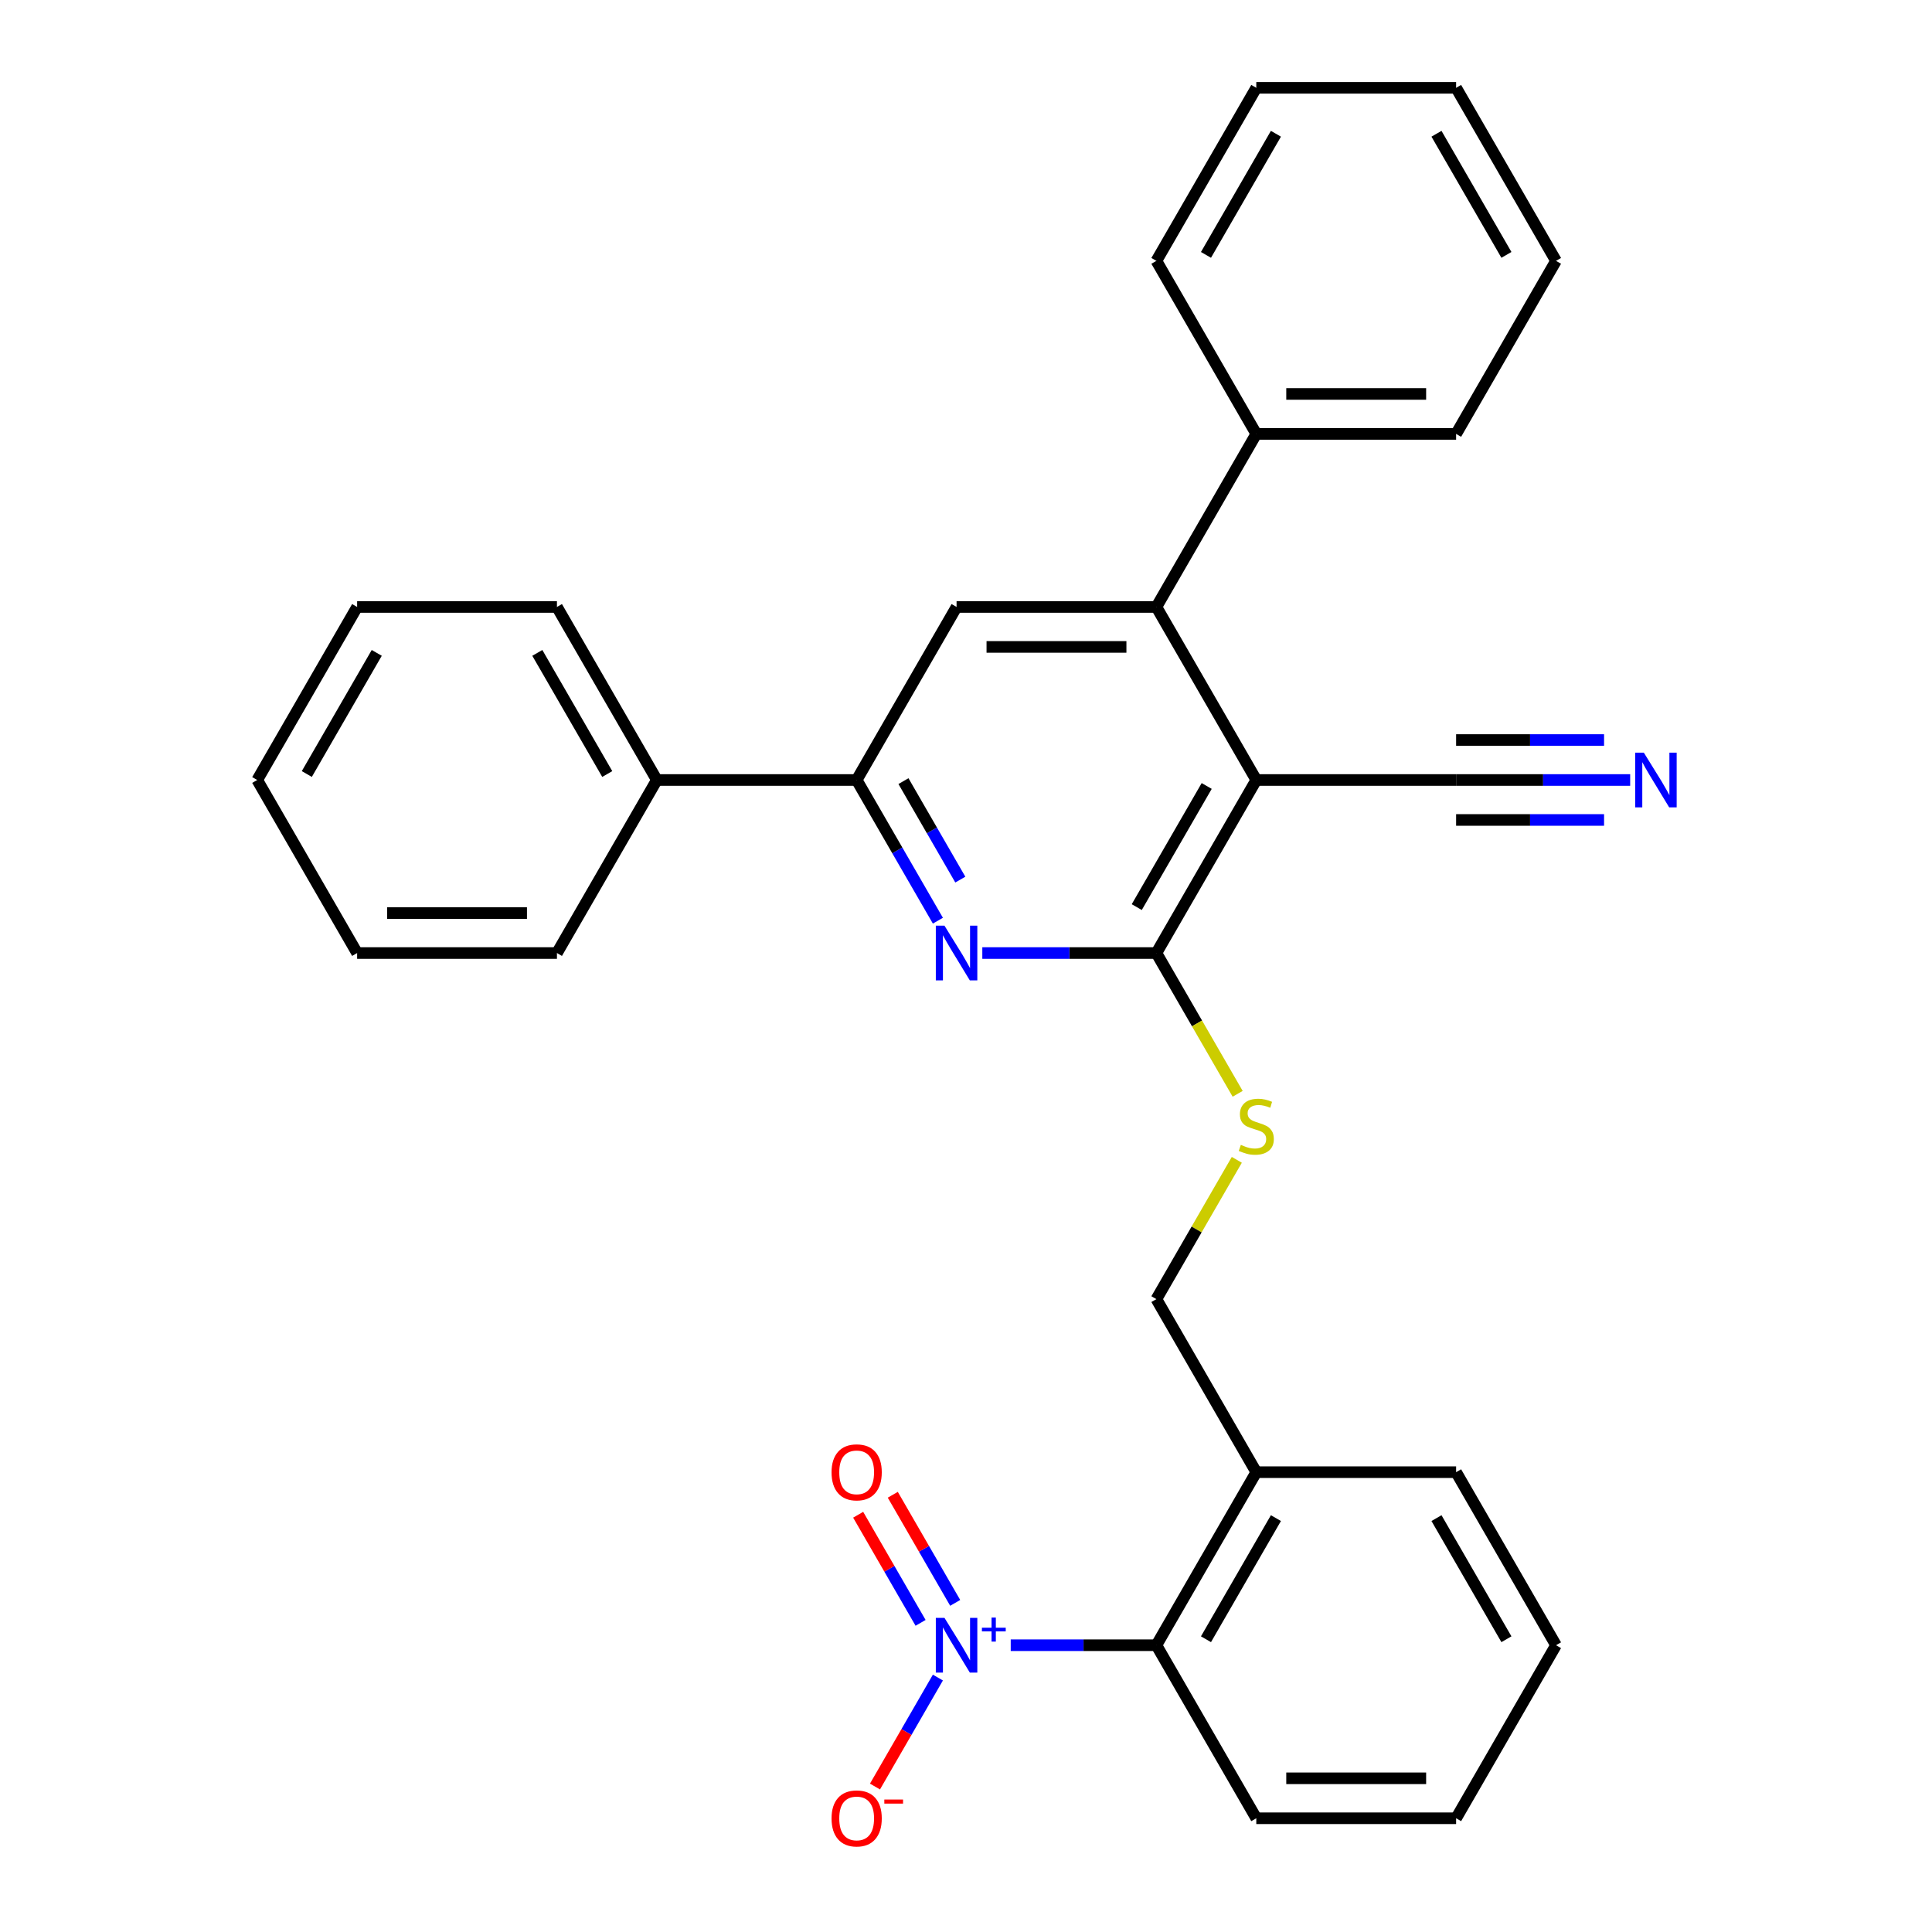 <?xml version='1.0' encoding='iso-8859-1'?>
<svg version='1.1' baseProfile='full'
              xmlns='http://www.w3.org/2000/svg'
                      xmlns:rdkit='http://www.rdkit.org/xml'
                      xmlns:xlink='http://www.w3.org/1999/xlink'
                  xml:space='preserve'
width='1000px' height='1000px' viewBox='0 0 1000 1000'>
<!-- END OF HEADER -->
<rect style='opacity:1.0;fill:#FFFFFF;stroke:none' width='1000' height='1000' x='0' y='0'> </rect>
<path class='bond-0' d='M 650.255,403.725 L 598.543,493.292' style='fill:none;fill-rule:evenodd;stroke:#000000;stroke-width:6px;stroke-linecap:butt;stroke-linejoin:miter;stroke-opacity:1' />
<path class='bond-0' d='M 624.585,406.818 L 588.386,469.515' style='fill:none;fill-rule:evenodd;stroke:#000000;stroke-width:6px;stroke-linecap:butt;stroke-linejoin:miter;stroke-opacity:1' />
<path class='bond-3' d='M 650.255,403.725 L 598.543,314.157' style='fill:none;fill-rule:evenodd;stroke:#000000;stroke-width:6px;stroke-linecap:butt;stroke-linejoin:miter;stroke-opacity:1' />
<path class='bond-7' d='M 650.255,403.725 L 753.679,403.725' style='fill:none;fill-rule:evenodd;stroke:#000000;stroke-width:6px;stroke-linecap:butt;stroke-linejoin:miter;stroke-opacity:1' />
<path class='bond-2' d='M 598.543,493.292 L 553.494,493.292' style='fill:none;fill-rule:evenodd;stroke:#000000;stroke-width:6px;stroke-linecap:butt;stroke-linejoin:miter;stroke-opacity:1' />
<path class='bond-2' d='M 553.494,493.292 L 508.445,493.292' style='fill:none;fill-rule:evenodd;stroke:#0000FF;stroke-width:6px;stroke-linecap:butt;stroke-linejoin:miter;stroke-opacity:1' />
<path class='bond-9' d='M 598.543,493.292 L 619.576,529.723' style='fill:none;fill-rule:evenodd;stroke:#000000;stroke-width:6px;stroke-linecap:butt;stroke-linejoin:miter;stroke-opacity:1' />
<path class='bond-9' d='M 619.576,529.723 L 640.61,566.154' style='fill:none;fill-rule:evenodd;stroke:#CCCC00;stroke-width:6px;stroke-linecap:butt;stroke-linejoin:miter;stroke-opacity:1' />
<path class='bond-1' d='M 523.15,851.563 L 560.846,851.563' style='fill:none;fill-rule:evenodd;stroke:#0000FF;stroke-width:6px;stroke-linecap:butt;stroke-linejoin:miter;stroke-opacity:1' />
<path class='bond-1' d='M 560.846,851.563 L 598.543,851.563' style='fill:none;fill-rule:evenodd;stroke:#000000;stroke-width:6px;stroke-linecap:butt;stroke-linejoin:miter;stroke-opacity:1' />
<path class='bond-11' d='M 485.451,868.308 L 469.17,896.508' style='fill:none;fill-rule:evenodd;stroke:#0000FF;stroke-width:6px;stroke-linecap:butt;stroke-linejoin:miter;stroke-opacity:1' />
<path class='bond-11' d='M 469.17,896.508 L 452.889,924.708' style='fill:none;fill-rule:evenodd;stroke:#FF0000;stroke-width:6px;stroke-linecap:butt;stroke-linejoin:miter;stroke-opacity:1' />
<path class='bond-12' d='M 494.408,829.646 L 478.254,801.666' style='fill:none;fill-rule:evenodd;stroke:#0000FF;stroke-width:6px;stroke-linecap:butt;stroke-linejoin:miter;stroke-opacity:1' />
<path class='bond-12' d='M 478.254,801.666 L 462.1,773.686' style='fill:none;fill-rule:evenodd;stroke:#FF0000;stroke-width:6px;stroke-linecap:butt;stroke-linejoin:miter;stroke-opacity:1' />
<path class='bond-12' d='M 476.494,839.988 L 460.34,812.008' style='fill:none;fill-rule:evenodd;stroke:#0000FF;stroke-width:6px;stroke-linecap:butt;stroke-linejoin:miter;stroke-opacity:1' />
<path class='bond-12' d='M 460.34,812.008 L 444.186,784.028' style='fill:none;fill-rule:evenodd;stroke:#FF0000;stroke-width:6px;stroke-linecap:butt;stroke-linejoin:miter;stroke-opacity:1' />
<path class='bond-30' d='M 485.451,476.547 L 464.429,440.136' style='fill:none;fill-rule:evenodd;stroke:#0000FF;stroke-width:6px;stroke-linecap:butt;stroke-linejoin:miter;stroke-opacity:1' />
<path class='bond-30' d='M 464.429,440.136 L 443.407,403.725' style='fill:none;fill-rule:evenodd;stroke:#000000;stroke-width:6px;stroke-linecap:butt;stroke-linejoin:miter;stroke-opacity:1' />
<path class='bond-30' d='M 497.058,455.281 L 482.343,429.793' style='fill:none;fill-rule:evenodd;stroke:#0000FF;stroke-width:6px;stroke-linecap:butt;stroke-linejoin:miter;stroke-opacity:1' />
<path class='bond-30' d='M 482.343,429.793 L 467.627,404.306' style='fill:none;fill-rule:evenodd;stroke:#000000;stroke-width:6px;stroke-linecap:butt;stroke-linejoin:miter;stroke-opacity:1' />
<path class='bond-5' d='M 598.543,314.157 L 495.119,314.157' style='fill:none;fill-rule:evenodd;stroke:#000000;stroke-width:6px;stroke-linecap:butt;stroke-linejoin:miter;stroke-opacity:1' />
<path class='bond-5' d='M 583.029,334.842 L 510.633,334.842' style='fill:none;fill-rule:evenodd;stroke:#000000;stroke-width:6px;stroke-linecap:butt;stroke-linejoin:miter;stroke-opacity:1' />
<path class='bond-14' d='M 598.543,314.157 L 650.255,224.59' style='fill:none;fill-rule:evenodd;stroke:#000000;stroke-width:6px;stroke-linecap:butt;stroke-linejoin:miter;stroke-opacity:1' />
<path class='bond-4' d='M 443.407,403.725 L 495.119,314.157' style='fill:none;fill-rule:evenodd;stroke:#000000;stroke-width:6px;stroke-linecap:butt;stroke-linejoin:miter;stroke-opacity:1' />
<path class='bond-15' d='M 443.407,403.725 L 339.984,403.725' style='fill:none;fill-rule:evenodd;stroke:#000000;stroke-width:6px;stroke-linecap:butt;stroke-linejoin:miter;stroke-opacity:1' />
<path class='bond-6' d='M 598.543,851.563 L 650.255,761.995' style='fill:none;fill-rule:evenodd;stroke:#000000;stroke-width:6px;stroke-linecap:butt;stroke-linejoin:miter;stroke-opacity:1' />
<path class='bond-6' d='M 624.213,848.47 L 660.412,785.773' style='fill:none;fill-rule:evenodd;stroke:#000000;stroke-width:6px;stroke-linecap:butt;stroke-linejoin:miter;stroke-opacity:1' />
<path class='bond-16' d='M 598.543,851.563 L 650.255,941.13' style='fill:none;fill-rule:evenodd;stroke:#000000;stroke-width:6px;stroke-linecap:butt;stroke-linejoin:miter;stroke-opacity:1' />
<path class='bond-8' d='M 753.679,403.725 L 798.728,403.725' style='fill:none;fill-rule:evenodd;stroke:#000000;stroke-width:6px;stroke-linecap:butt;stroke-linejoin:miter;stroke-opacity:1' />
<path class='bond-8' d='M 798.728,403.725 L 843.777,403.725' style='fill:none;fill-rule:evenodd;stroke:#0000FF;stroke-width:6px;stroke-linecap:butt;stroke-linejoin:miter;stroke-opacity:1' />
<path class='bond-8' d='M 753.679,424.41 L 791.97,424.41' style='fill:none;fill-rule:evenodd;stroke:#000000;stroke-width:6px;stroke-linecap:butt;stroke-linejoin:miter;stroke-opacity:1' />
<path class='bond-8' d='M 791.97,424.41 L 830.262,424.41' style='fill:none;fill-rule:evenodd;stroke:#0000FF;stroke-width:6px;stroke-linecap:butt;stroke-linejoin:miter;stroke-opacity:1' />
<path class='bond-8' d='M 753.679,383.04 L 791.97,383.04' style='fill:none;fill-rule:evenodd;stroke:#000000;stroke-width:6px;stroke-linecap:butt;stroke-linejoin:miter;stroke-opacity:1' />
<path class='bond-8' d='M 791.97,383.04 L 830.262,383.04' style='fill:none;fill-rule:evenodd;stroke:#0000FF;stroke-width:6px;stroke-linecap:butt;stroke-linejoin:miter;stroke-opacity:1' />
<path class='bond-13' d='M 640.171,600.326 L 619.357,636.376' style='fill:none;fill-rule:evenodd;stroke:#CCCC00;stroke-width:6px;stroke-linecap:butt;stroke-linejoin:miter;stroke-opacity:1' />
<path class='bond-13' d='M 619.357,636.376 L 598.543,672.427' style='fill:none;fill-rule:evenodd;stroke:#000000;stroke-width:6px;stroke-linecap:butt;stroke-linejoin:miter;stroke-opacity:1' />
<path class='bond-10' d='M 650.255,761.995 L 598.543,672.427' style='fill:none;fill-rule:evenodd;stroke:#000000;stroke-width:6px;stroke-linecap:butt;stroke-linejoin:miter;stroke-opacity:1' />
<path class='bond-17' d='M 650.255,761.995 L 753.679,761.995' style='fill:none;fill-rule:evenodd;stroke:#000000;stroke-width:6px;stroke-linecap:butt;stroke-linejoin:miter;stroke-opacity:1' />
<path class='bond-18' d='M 650.255,224.59 L 753.679,224.59' style='fill:none;fill-rule:evenodd;stroke:#000000;stroke-width:6px;stroke-linecap:butt;stroke-linejoin:miter;stroke-opacity:1' />
<path class='bond-18' d='M 665.768,203.905 L 738.165,203.905' style='fill:none;fill-rule:evenodd;stroke:#000000;stroke-width:6px;stroke-linecap:butt;stroke-linejoin:miter;stroke-opacity:1' />
<path class='bond-19' d='M 650.255,224.59 L 598.543,135.022' style='fill:none;fill-rule:evenodd;stroke:#000000;stroke-width:6px;stroke-linecap:butt;stroke-linejoin:miter;stroke-opacity:1' />
<path class='bond-20' d='M 339.984,403.725 L 288.272,314.157' style='fill:none;fill-rule:evenodd;stroke:#000000;stroke-width:6px;stroke-linecap:butt;stroke-linejoin:miter;stroke-opacity:1' />
<path class='bond-20' d='M 314.313,400.632 L 278.115,337.935' style='fill:none;fill-rule:evenodd;stroke:#000000;stroke-width:6px;stroke-linecap:butt;stroke-linejoin:miter;stroke-opacity:1' />
<path class='bond-21' d='M 339.984,403.725 L 288.272,493.292' style='fill:none;fill-rule:evenodd;stroke:#000000;stroke-width:6px;stroke-linecap:butt;stroke-linejoin:miter;stroke-opacity:1' />
<path class='bond-33' d='M 650.255,941.13 L 753.679,941.13' style='fill:none;fill-rule:evenodd;stroke:#000000;stroke-width:6px;stroke-linecap:butt;stroke-linejoin:miter;stroke-opacity:1' />
<path class='bond-33' d='M 665.768,920.445 L 738.165,920.445' style='fill:none;fill-rule:evenodd;stroke:#000000;stroke-width:6px;stroke-linecap:butt;stroke-linejoin:miter;stroke-opacity:1' />
<path class='bond-23' d='M 753.679,761.995 L 805.39,851.563' style='fill:none;fill-rule:evenodd;stroke:#000000;stroke-width:6px;stroke-linecap:butt;stroke-linejoin:miter;stroke-opacity:1' />
<path class='bond-23' d='M 743.522,785.773 L 779.72,848.47' style='fill:none;fill-rule:evenodd;stroke:#000000;stroke-width:6px;stroke-linecap:butt;stroke-linejoin:miter;stroke-opacity:1' />
<path class='bond-27' d='M 753.679,224.59 L 805.39,135.022' style='fill:none;fill-rule:evenodd;stroke:#000000;stroke-width:6px;stroke-linecap:butt;stroke-linejoin:miter;stroke-opacity:1' />
<path class='bond-24' d='M 598.543,135.022 L 650.255,45.455' style='fill:none;fill-rule:evenodd;stroke:#000000;stroke-width:6px;stroke-linecap:butt;stroke-linejoin:miter;stroke-opacity:1' />
<path class='bond-24' d='M 624.213,131.929 L 660.412,69.232' style='fill:none;fill-rule:evenodd;stroke:#000000;stroke-width:6px;stroke-linecap:butt;stroke-linejoin:miter;stroke-opacity:1' />
<path class='bond-25' d='M 288.272,314.157 L 184.848,314.157' style='fill:none;fill-rule:evenodd;stroke:#000000;stroke-width:6px;stroke-linecap:butt;stroke-linejoin:miter;stroke-opacity:1' />
<path class='bond-26' d='M 288.272,493.292 L 184.848,493.292' style='fill:none;fill-rule:evenodd;stroke:#000000;stroke-width:6px;stroke-linecap:butt;stroke-linejoin:miter;stroke-opacity:1' />
<path class='bond-26' d='M 272.758,472.608 L 200.362,472.608' style='fill:none;fill-rule:evenodd;stroke:#000000;stroke-width:6px;stroke-linecap:butt;stroke-linejoin:miter;stroke-opacity:1' />
<path class='bond-22' d='M 753.679,941.13 L 805.39,851.563' style='fill:none;fill-rule:evenodd;stroke:#000000;stroke-width:6px;stroke-linecap:butt;stroke-linejoin:miter;stroke-opacity:1' />
<path class='bond-28' d='M 650.255,45.455 L 753.679,45.455' style='fill:none;fill-rule:evenodd;stroke:#000000;stroke-width:6px;stroke-linecap:butt;stroke-linejoin:miter;stroke-opacity:1' />
<path class='bond-32' d='M 184.848,314.157 L 133.136,403.725' style='fill:none;fill-rule:evenodd;stroke:#000000;stroke-width:6px;stroke-linecap:butt;stroke-linejoin:miter;stroke-opacity:1' />
<path class='bond-32' d='M 195.005,337.935 L 158.807,400.632' style='fill:none;fill-rule:evenodd;stroke:#000000;stroke-width:6px;stroke-linecap:butt;stroke-linejoin:miter;stroke-opacity:1' />
<path class='bond-29' d='M 184.848,493.292 L 133.136,403.725' style='fill:none;fill-rule:evenodd;stroke:#000000;stroke-width:6px;stroke-linecap:butt;stroke-linejoin:miter;stroke-opacity:1' />
<path class='bond-31' d='M 805.39,135.022 L 753.679,45.455' style='fill:none;fill-rule:evenodd;stroke:#000000;stroke-width:6px;stroke-linecap:butt;stroke-linejoin:miter;stroke-opacity:1' />
<path class='bond-31' d='M 779.72,131.929 L 743.522,69.232' style='fill:none;fill-rule:evenodd;stroke:#000000;stroke-width:6px;stroke-linecap:butt;stroke-linejoin:miter;stroke-opacity:1' />
<path  class='atom-2' d='M 488.859 837.403
L 498.139 852.403
Q 499.059 853.883, 500.539 856.563
Q 502.019 859.243, 502.099 859.403
L 502.099 837.403
L 505.859 837.403
L 505.859 865.723
L 501.979 865.723
L 492.019 849.323
Q 490.859 847.403, 489.619 845.203
Q 488.419 843.003, 488.059 842.323
L 488.059 865.723
L 484.379 865.723
L 484.379 837.403
L 488.859 837.403
' fill='#0000FF'/>
<path  class='atom-2' d='M 508.235 842.507
L 513.225 842.507
L 513.225 837.254
L 515.442 837.254
L 515.442 842.507
L 520.564 842.507
L 520.564 844.408
L 515.442 844.408
L 515.442 849.688
L 513.225 849.688
L 513.225 844.408
L 508.235 844.408
L 508.235 842.507
' fill='#0000FF'/>
<path  class='atom-3' d='M 488.859 479.132
L 498.139 494.132
Q 499.059 495.612, 500.539 498.292
Q 502.019 500.972, 502.099 501.132
L 502.099 479.132
L 505.859 479.132
L 505.859 507.452
L 501.979 507.452
L 492.019 491.052
Q 490.859 489.132, 489.619 486.932
Q 488.419 484.732, 488.059 484.052
L 488.059 507.452
L 484.379 507.452
L 484.379 479.132
L 488.859 479.132
' fill='#0000FF'/>
<path  class='atom-9' d='M 850.842 389.565
L 860.122 404.565
Q 861.042 406.045, 862.522 408.725
Q 864.002 411.405, 864.082 411.565
L 864.082 389.565
L 867.842 389.565
L 867.842 417.885
L 863.962 417.885
L 854.002 401.485
Q 852.842 399.565, 851.602 397.365
Q 850.402 395.165, 850.042 394.485
L 850.042 417.885
L 846.362 417.885
L 846.362 389.565
L 850.842 389.565
' fill='#0000FF'/>
<path  class='atom-10' d='M 642.255 592.58
Q 642.575 592.7, 643.895 593.26
Q 645.215 593.82, 646.655 594.18
Q 648.135 594.5, 649.575 594.5
Q 652.255 594.5, 653.815 593.22
Q 655.375 591.9, 655.375 589.62
Q 655.375 588.06, 654.575 587.1
Q 653.815 586.14, 652.615 585.62
Q 651.415 585.1, 649.415 584.5
Q 646.895 583.74, 645.375 583.02
Q 643.895 582.3, 642.815 580.78
Q 641.775 579.26, 641.775 576.7
Q 641.775 573.14, 644.175 570.94
Q 646.615 568.74, 651.415 568.74
Q 654.695 568.74, 658.415 570.3
L 657.495 573.38
Q 654.095 571.98, 651.535 571.98
Q 648.775 571.98, 647.255 573.14
Q 645.735 574.26, 645.775 576.22
Q 645.775 577.74, 646.535 578.66
Q 647.335 579.58, 648.455 580.1
Q 649.615 580.62, 651.535 581.22
Q 654.095 582.02, 655.615 582.82
Q 657.135 583.62, 658.215 585.26
Q 659.335 586.86, 659.335 589.62
Q 659.335 593.54, 656.695 595.66
Q 654.095 597.74, 649.735 597.74
Q 647.215 597.74, 645.295 597.18
Q 643.415 596.66, 641.175 595.74
L 642.255 592.58
' fill='#CCCC00'/>
<path  class='atom-12' d='M 430.407 941.21
Q 430.407 934.41, 433.767 930.61
Q 437.127 926.81, 443.407 926.81
Q 449.687 926.81, 453.047 930.61
Q 456.407 934.41, 456.407 941.21
Q 456.407 948.09, 453.007 952.01
Q 449.607 955.89, 443.407 955.89
Q 437.167 955.89, 433.767 952.01
Q 430.407 948.13, 430.407 941.21
M 443.407 952.69
Q 447.727 952.69, 450.047 949.81
Q 452.407 946.89, 452.407 941.21
Q 452.407 935.65, 450.047 932.85
Q 447.727 930.01, 443.407 930.01
Q 439.087 930.01, 436.727 932.81
Q 434.407 935.61, 434.407 941.21
Q 434.407 946.93, 436.727 949.81
Q 439.087 952.69, 443.407 952.69
' fill='#FF0000'/>
<path  class='atom-12' d='M 457.727 931.433
L 467.416 931.433
L 467.416 933.545
L 457.727 933.545
L 457.727 931.433
' fill='#FF0000'/>
<path  class='atom-13' d='M 430.407 762.075
Q 430.407 755.275, 433.767 751.475
Q 437.127 747.675, 443.407 747.675
Q 449.687 747.675, 453.047 751.475
Q 456.407 755.275, 456.407 762.075
Q 456.407 768.955, 453.007 772.875
Q 449.607 776.755, 443.407 776.755
Q 437.167 776.755, 433.767 772.875
Q 430.407 768.995, 430.407 762.075
M 443.407 773.555
Q 447.727 773.555, 450.047 770.675
Q 452.407 767.755, 452.407 762.075
Q 452.407 756.515, 450.047 753.715
Q 447.727 750.875, 443.407 750.875
Q 439.087 750.875, 436.727 753.675
Q 434.407 756.475, 434.407 762.075
Q 434.407 767.795, 436.727 770.675
Q 439.087 773.555, 443.407 773.555
' fill='#FF0000'/>
</svg>
